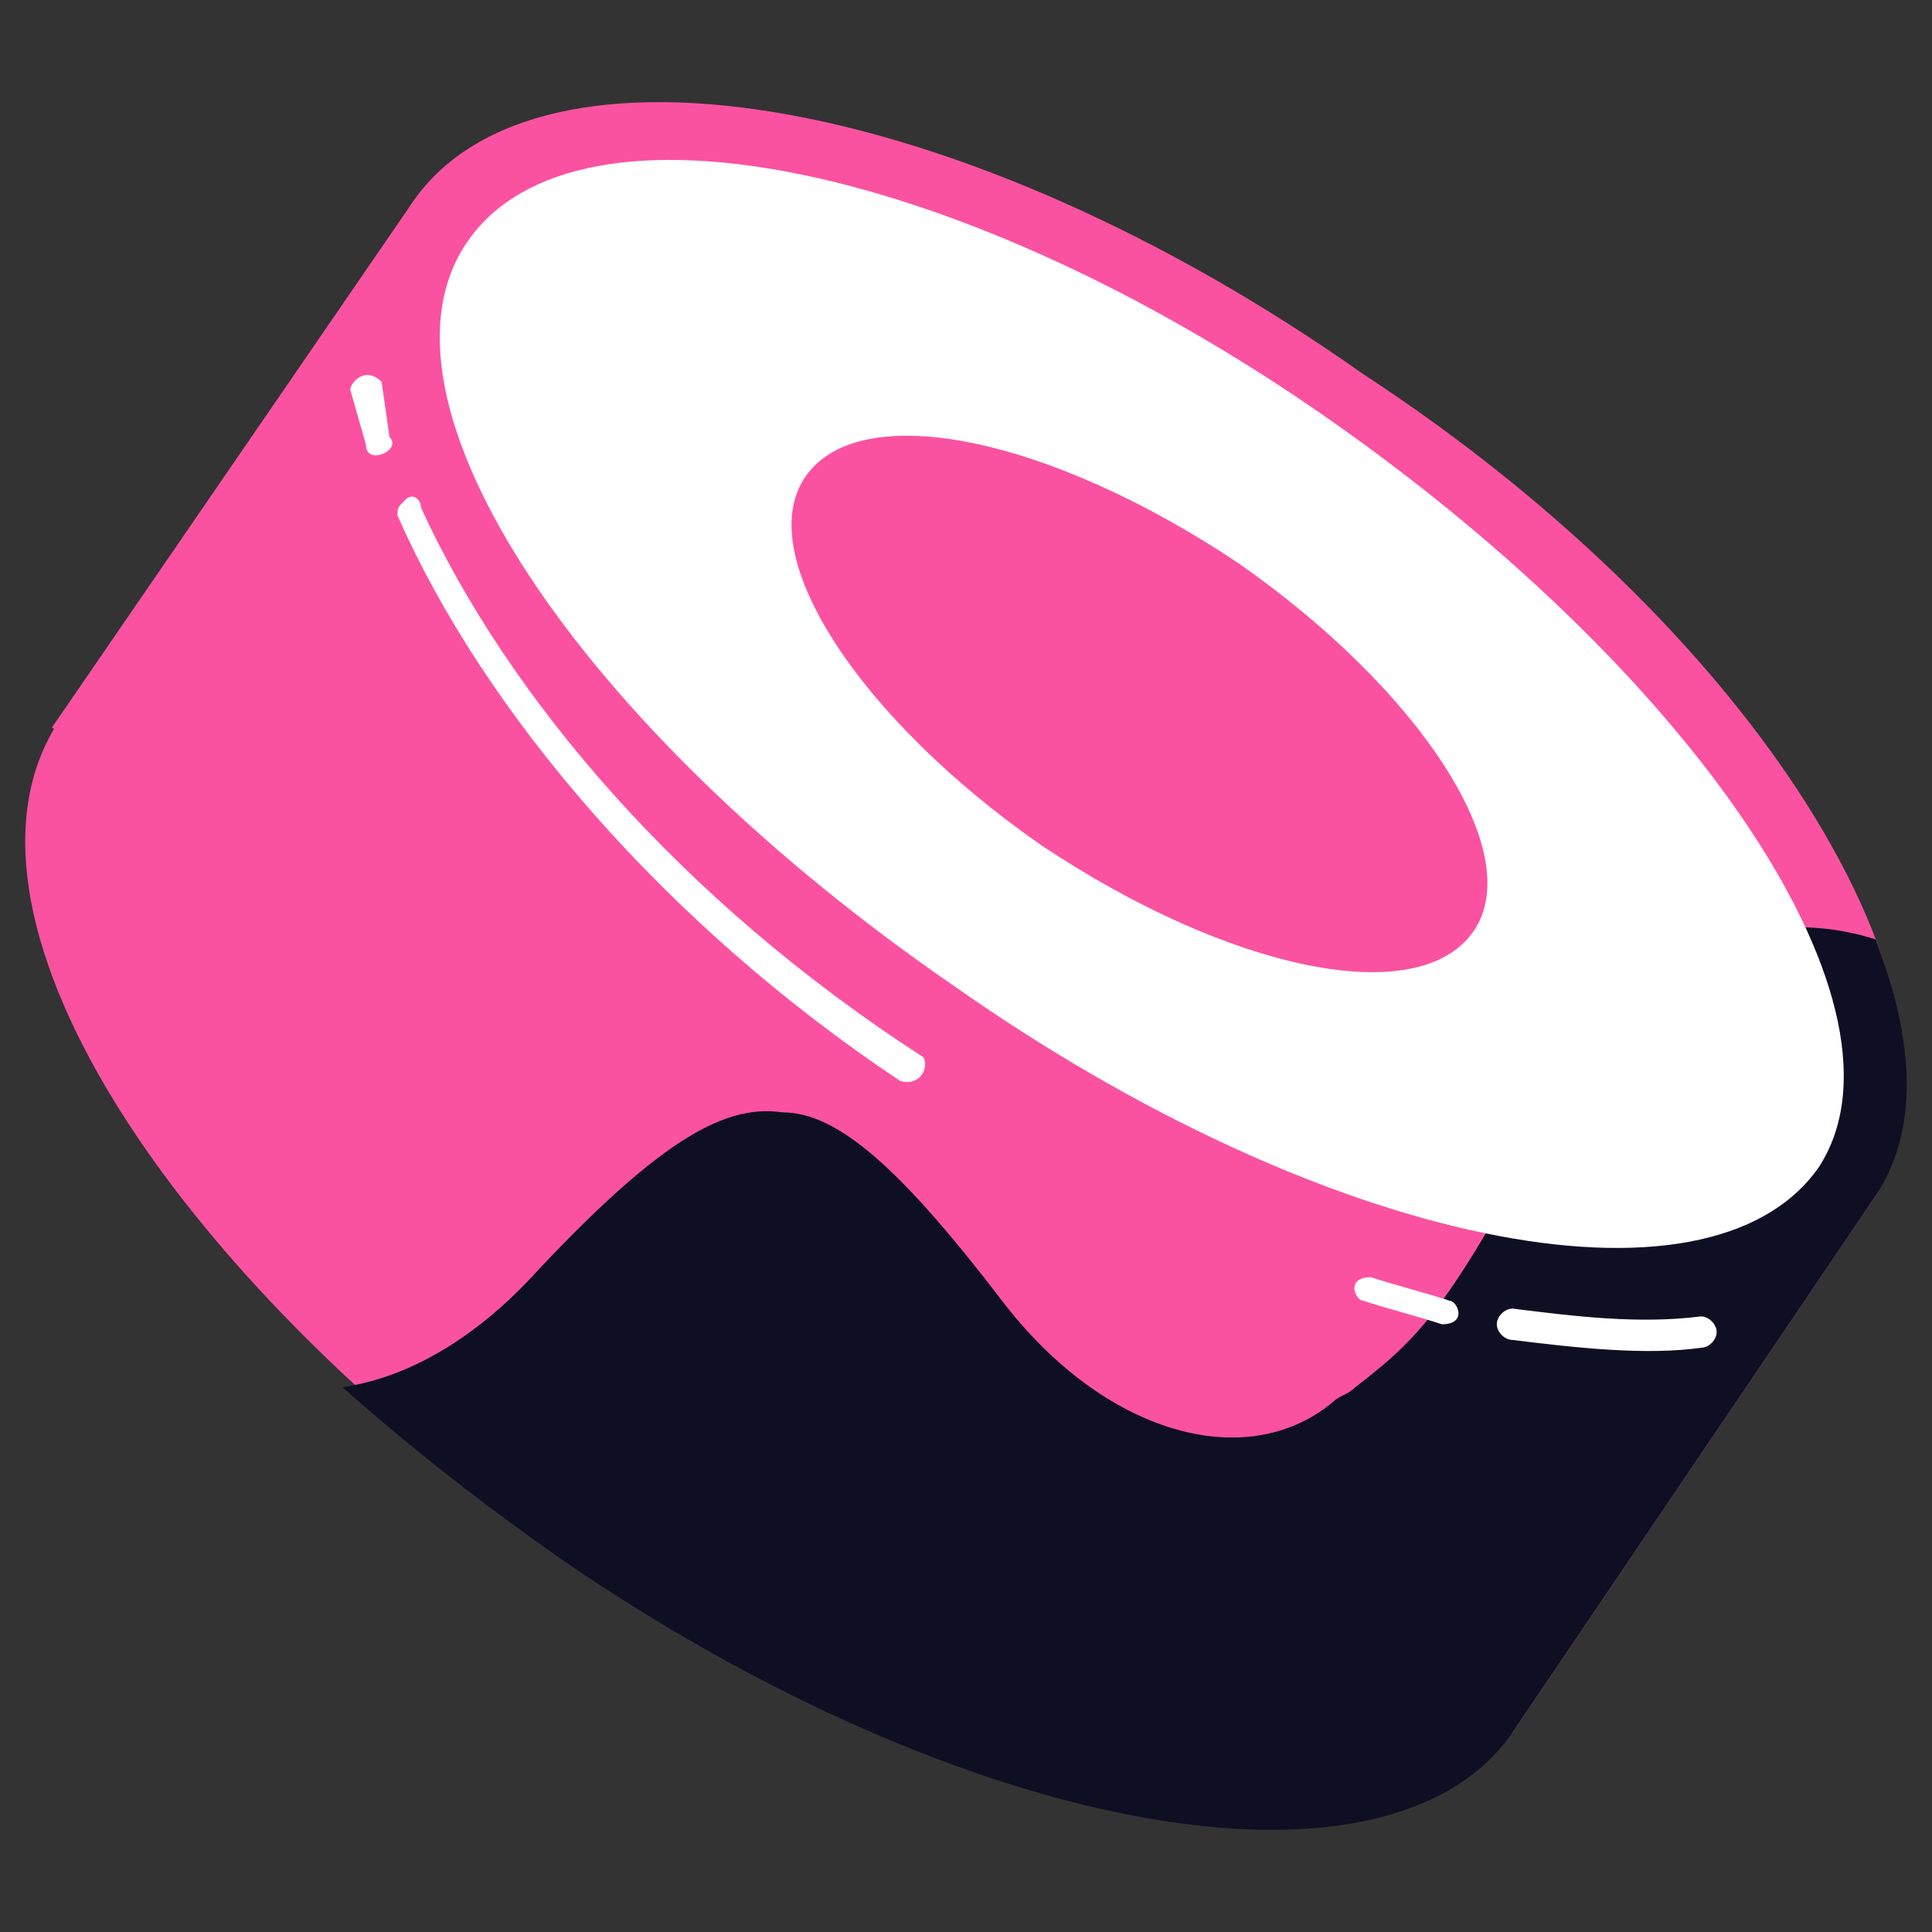<?xml version="1.0" encoding="UTF-8"?>
<!DOCTYPE svg PUBLIC "-//W3C//DTD SVG 1.1//EN" "http://www.w3.org/Graphics/SVG/1.1/DTD/svg11.dtd">
<!-- Creator: CorelDRAW 2020 (64-Bit) -->
<svg xmlns="http://www.w3.org/2000/svg" xml:space="preserve" width="33.867mm" height="33.867mm" version="1.1" style="shape-rendering:geometricPrecision; text-rendering:geometricPrecision; image-rendering:optimizeQuality; fill-rule:evenodd; clip-rule:evenodd"
viewBox="0 0 231.65 231.65"
 xmlns:xlink="http://www.w3.org/1999/xlink"
 xmlns:xodm="http://www.corel.com/coreldraw/odm/2003">
 <rect x="0" y="0" width="231.65" height="231.65" fill="#333333" stroke="none"/>
 <defs>
  <style type="text/css">
   <![CDATA[
    .fil6 {fill:none}
    .fil4 {fill:white}
    .fil3 {fill:#0E0F23;fill-rule:nonzero}
    .fil5 {fill:white;fill-rule:nonzero}
    .fil2 {fill:url(#id1);fill-rule:nonzero}
    .fil1 {fill:url(#id2);fill-rule:nonzero}
    .fil0 {fill:url(#id3);fill-rule:nonzero}
   ]]>
  </style>
   <clipPath id="id0">
    <path d="M-0 0l231.65 0 0 231.65 -231.65 0 0 -231.65z"/>
   </clipPath>
  <linearGradient id="id1" gradientUnits="userSpaceOnUse" x1="256.83" y1="-16552.48" x2="290.55" y2="-16444.66">
   <stop offset="0" style="stop-opacity:1; stop-color:#03B8FF"/>
   <stop offset="1" style="stop-opacity:1; stop-color:#FA52A0"/>
  </linearGradient>
  <linearGradient id="id2" gradientUnits="userSpaceOnUse" xlink:href="#id1" x1="312.2" y1="-16563.6" x2="346.04" y2="-16455.86">
  </linearGradient>
  <linearGradient id="id3" gradientUnits="userSpaceOnUse" xlink:href="#id1" x1="303.75" y1="-18818.73" x2="341.41" y2="-18696.33">
  </linearGradient>
 </defs>
 <g id="Слой_x0020_1">
  <g>
  </g>
  <g style="clip-path:url(#id0)">
   <g>
    <g id="_1588561235536">
     <polygon class="fil0" points="49.54,24.15 224.66,143.72 181.35,207.75 6.23,87.23 "/>
     <path class="fil1" d="M224.66 143.72c-15.06,21.66 -65.91,13.18 -113.93,-20.71 -48.96,-32.95 -75.32,-77.21 -61.2,-98.86 15.06,-21.66 65.91,-13.18 113.93,20.71 48.96,32.01 75.32,77.2 61.2,98.86z"/>
     <path class="fil2" d="M181.35 206.8c-15.06,21.66 -65.91,13.18 -113.92,-20.71 -48.02,-33.9 -75.32,-77.21 -60.26,-99.8 15.06,-21.66 65.91,-13.18 113.92,20.71 48.02,33.9 74.38,78.15 60.26,99.8z"/>
     <path class="fil3" d="M224.66 143.72c0,0 0,0 0,0l-43.31 64.02 0 0c-15.06,21.66 -65.91,12.24 -113.93,-20.71 -9.41,-6.59 -17.89,-13.18 -26.36,-20.71 6.59,-0.94 15.06,-4.71 23.54,-14.12 15.06,-16.01 22.6,-19.77 29.19,-18.83 6.59,0 14.12,6.59 26.36,22.6 12.24,16.01 29.19,20.71 39.54,12.24 0.94,-0.94 1.88,-0.94 2.82,-1.88 8.47,-6.59 11.3,-9.42 27.3,-39.54 3.77,-7.53 17.19,-19.81 35.08,-14.16 4.71,12.24 5.31,23.06 -0.24,31.11z"/>
     <path class="fil4" d="M218.07 139.96c-13.18,18.83 -59.32,9.41 -103.57,-21.66 -45.19,-31.07 -71.56,-70.62 -58.37,-89.45 13.18,-18.83 59.32,-9.42 103.57,21.66 44.25,31.07 70.62,70.61 58.37,89.45zm-41.43 -28.25c-6.59,9.41 -29.19,4.71 -51.78,-10.36 -21.66,-15.06 -34.84,-34.84 -28.25,-44.25 6.59,-9.41 29.19,-4.71 51.78,10.36 21.65,15.06 34.84,34.84 28.25,44.25z"/>
     <path class="fil5" d="M45.77 45.8c-1.97,-1.99 -3.77,0.09 -3.77,0.94l1.88 6.59c0,2.61 4.41,0.64 2.82,-0.94l-0.94 -6.59z"/>
     <path class="fil5" d="M50.48 60.87c0,-0.94 -0.94,-1.88 -1.88,-0.94 -0.94,0.94 -0.94,0.94 -0.94,1.88 10.36,23.54 32.01,48.96 60.26,67.79 2.23,0.69 3.49,-1.35 2.82,-2.82 -29.19,-18.83 -49.9,-43.31 -60.26,-65.91z"/>
     <path class="fil5" d="M164.4 153.14c-3.18,0 -1.84,2.82 -0.94,2.82 2.82,0.94 6.59,1.88 9.41,2.82 3.18,0 1.84,-2.82 0.94,-2.82 -2.82,-0.94 -6.59,-1.88 -9.42,-2.82z"/>
     <path class="fil5" d="M181.35 156.9c-0.94,0 -1.88,0.94 -1.88,1.88 0,0.94 0.94,1.88 1.88,1.88 7.53,0.94 16.01,1.88 22.6,0.94 0.94,0 1.88,-0.94 1.88,-1.88 0,-0.94 -0.94,-1.88 -1.88,-1.88 -7.53,0.94 -15.06,0 -22.6,-0.94z"/>
    </g>
   </g>
  </g>
  <polygon class="fil6" points="-0,0 231.65,0 231.65,231.65 -0,231.65 "/>
 </g>
</svg>
